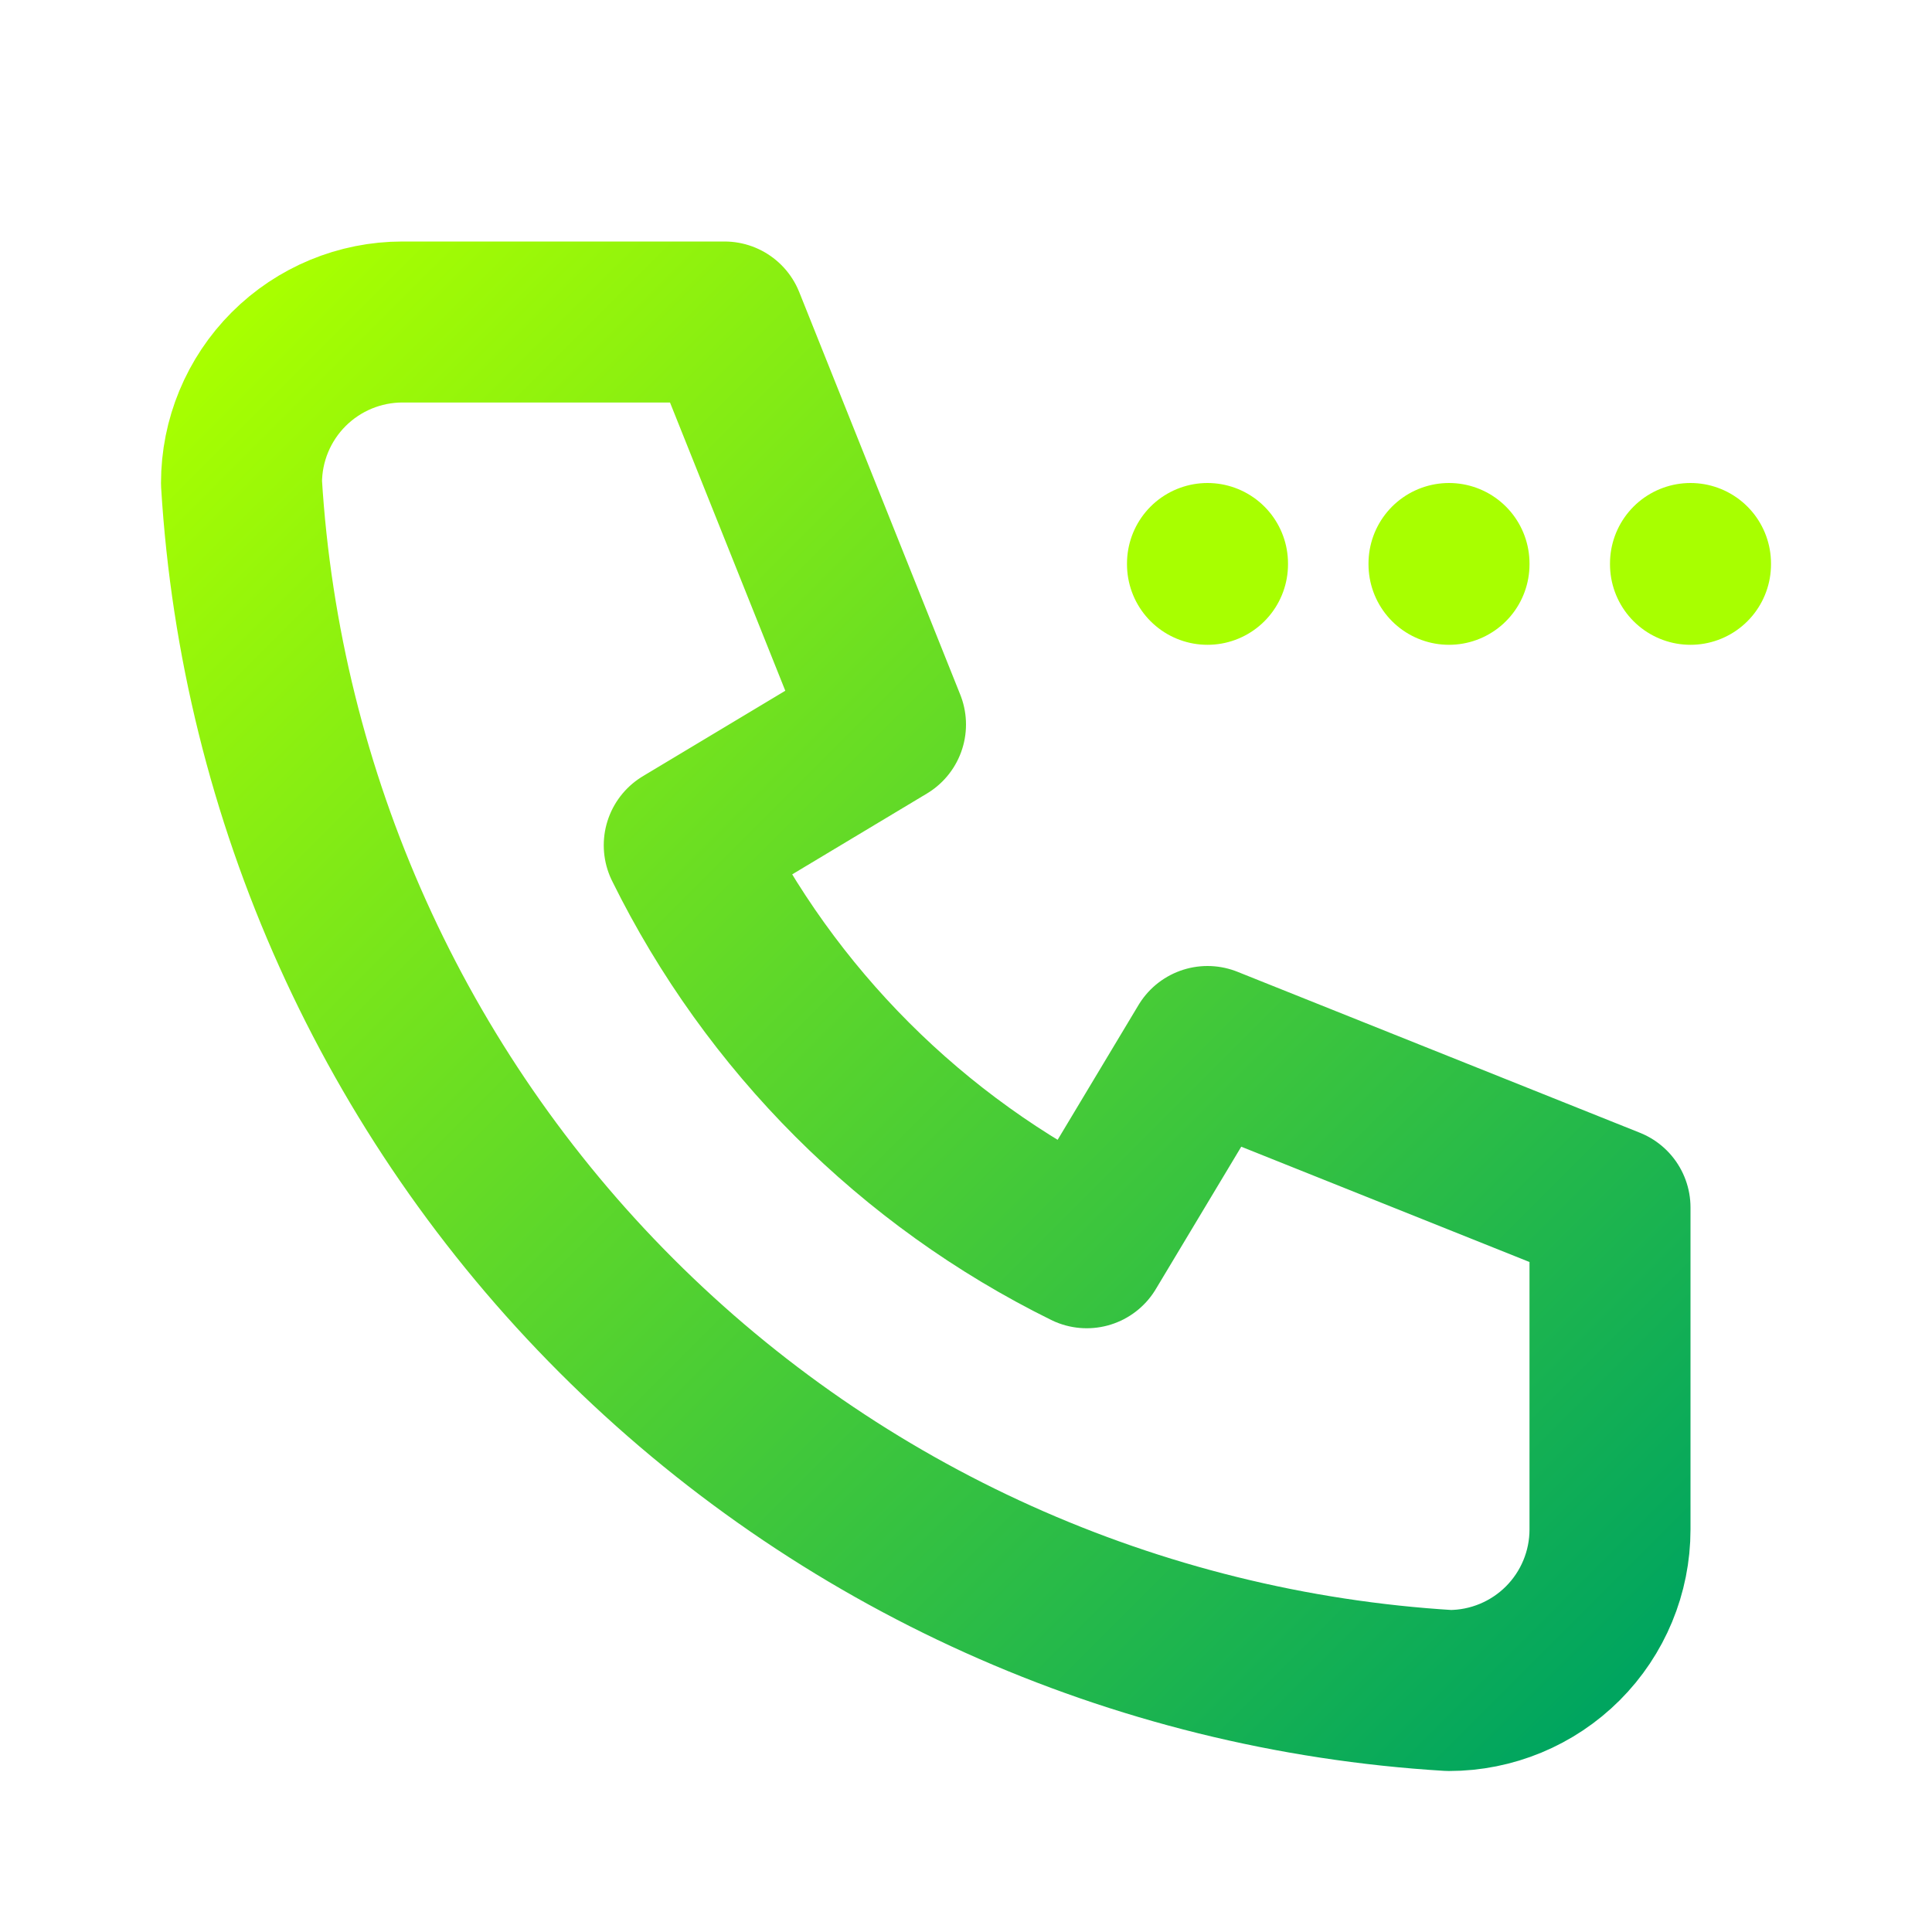 <svg width="24" height="24" viewBox="0 0 24 24" fill="none" xmlns="http://www.w3.org/2000/svg">
<g clip-path="url(#clip0_195_397)">
<path d="M5 4H9L11 9L8.5 10.5C9.571 12.671 11.329 14.429 13.5 15.5L15 13L20 15V19C20 19.53 19.789 20.039 19.414 20.414C19.039 20.789 18.53 21 18 21C14.099 20.763 10.42 19.107 7.657 16.343C4.894 13.58 3.237 9.901 3 6C3 5.47 3.211 4.961 3.586 4.586C3.961 4.211 4.47 4 5 4Z" stroke="url(#paint0_linear_195_397)" stroke-width="2" stroke-linecap="round" stroke-linejoin="round"/>
<path d="M15 7V7.01" stroke="#A8FF00" stroke-width="2" stroke-linecap="round" stroke-linejoin="round"/>
<path d="M18 7V7.01" stroke="#A8FF00" stroke-width="2" stroke-linecap="round" stroke-linejoin="round"/>
<path d="M21 7V7.01" stroke="#A8FF00" stroke-width="2" stroke-linecap="round" stroke-linejoin="round"/>
</g>
<defs>
<linearGradient id="paint0_linear_195_397" x1="3" y1="4" x2="20" y2="21" gradientUnits="userSpaceOnUse">
<stop stop-color="#A8FF00"/>
<stop offset="1" stop-color="#00A55F"/>
</linearGradient>
<clipPath id="clip0_195_397">
<rect width="24" height="24" fill="white"/>
</clipPath>
</defs>
</svg>
